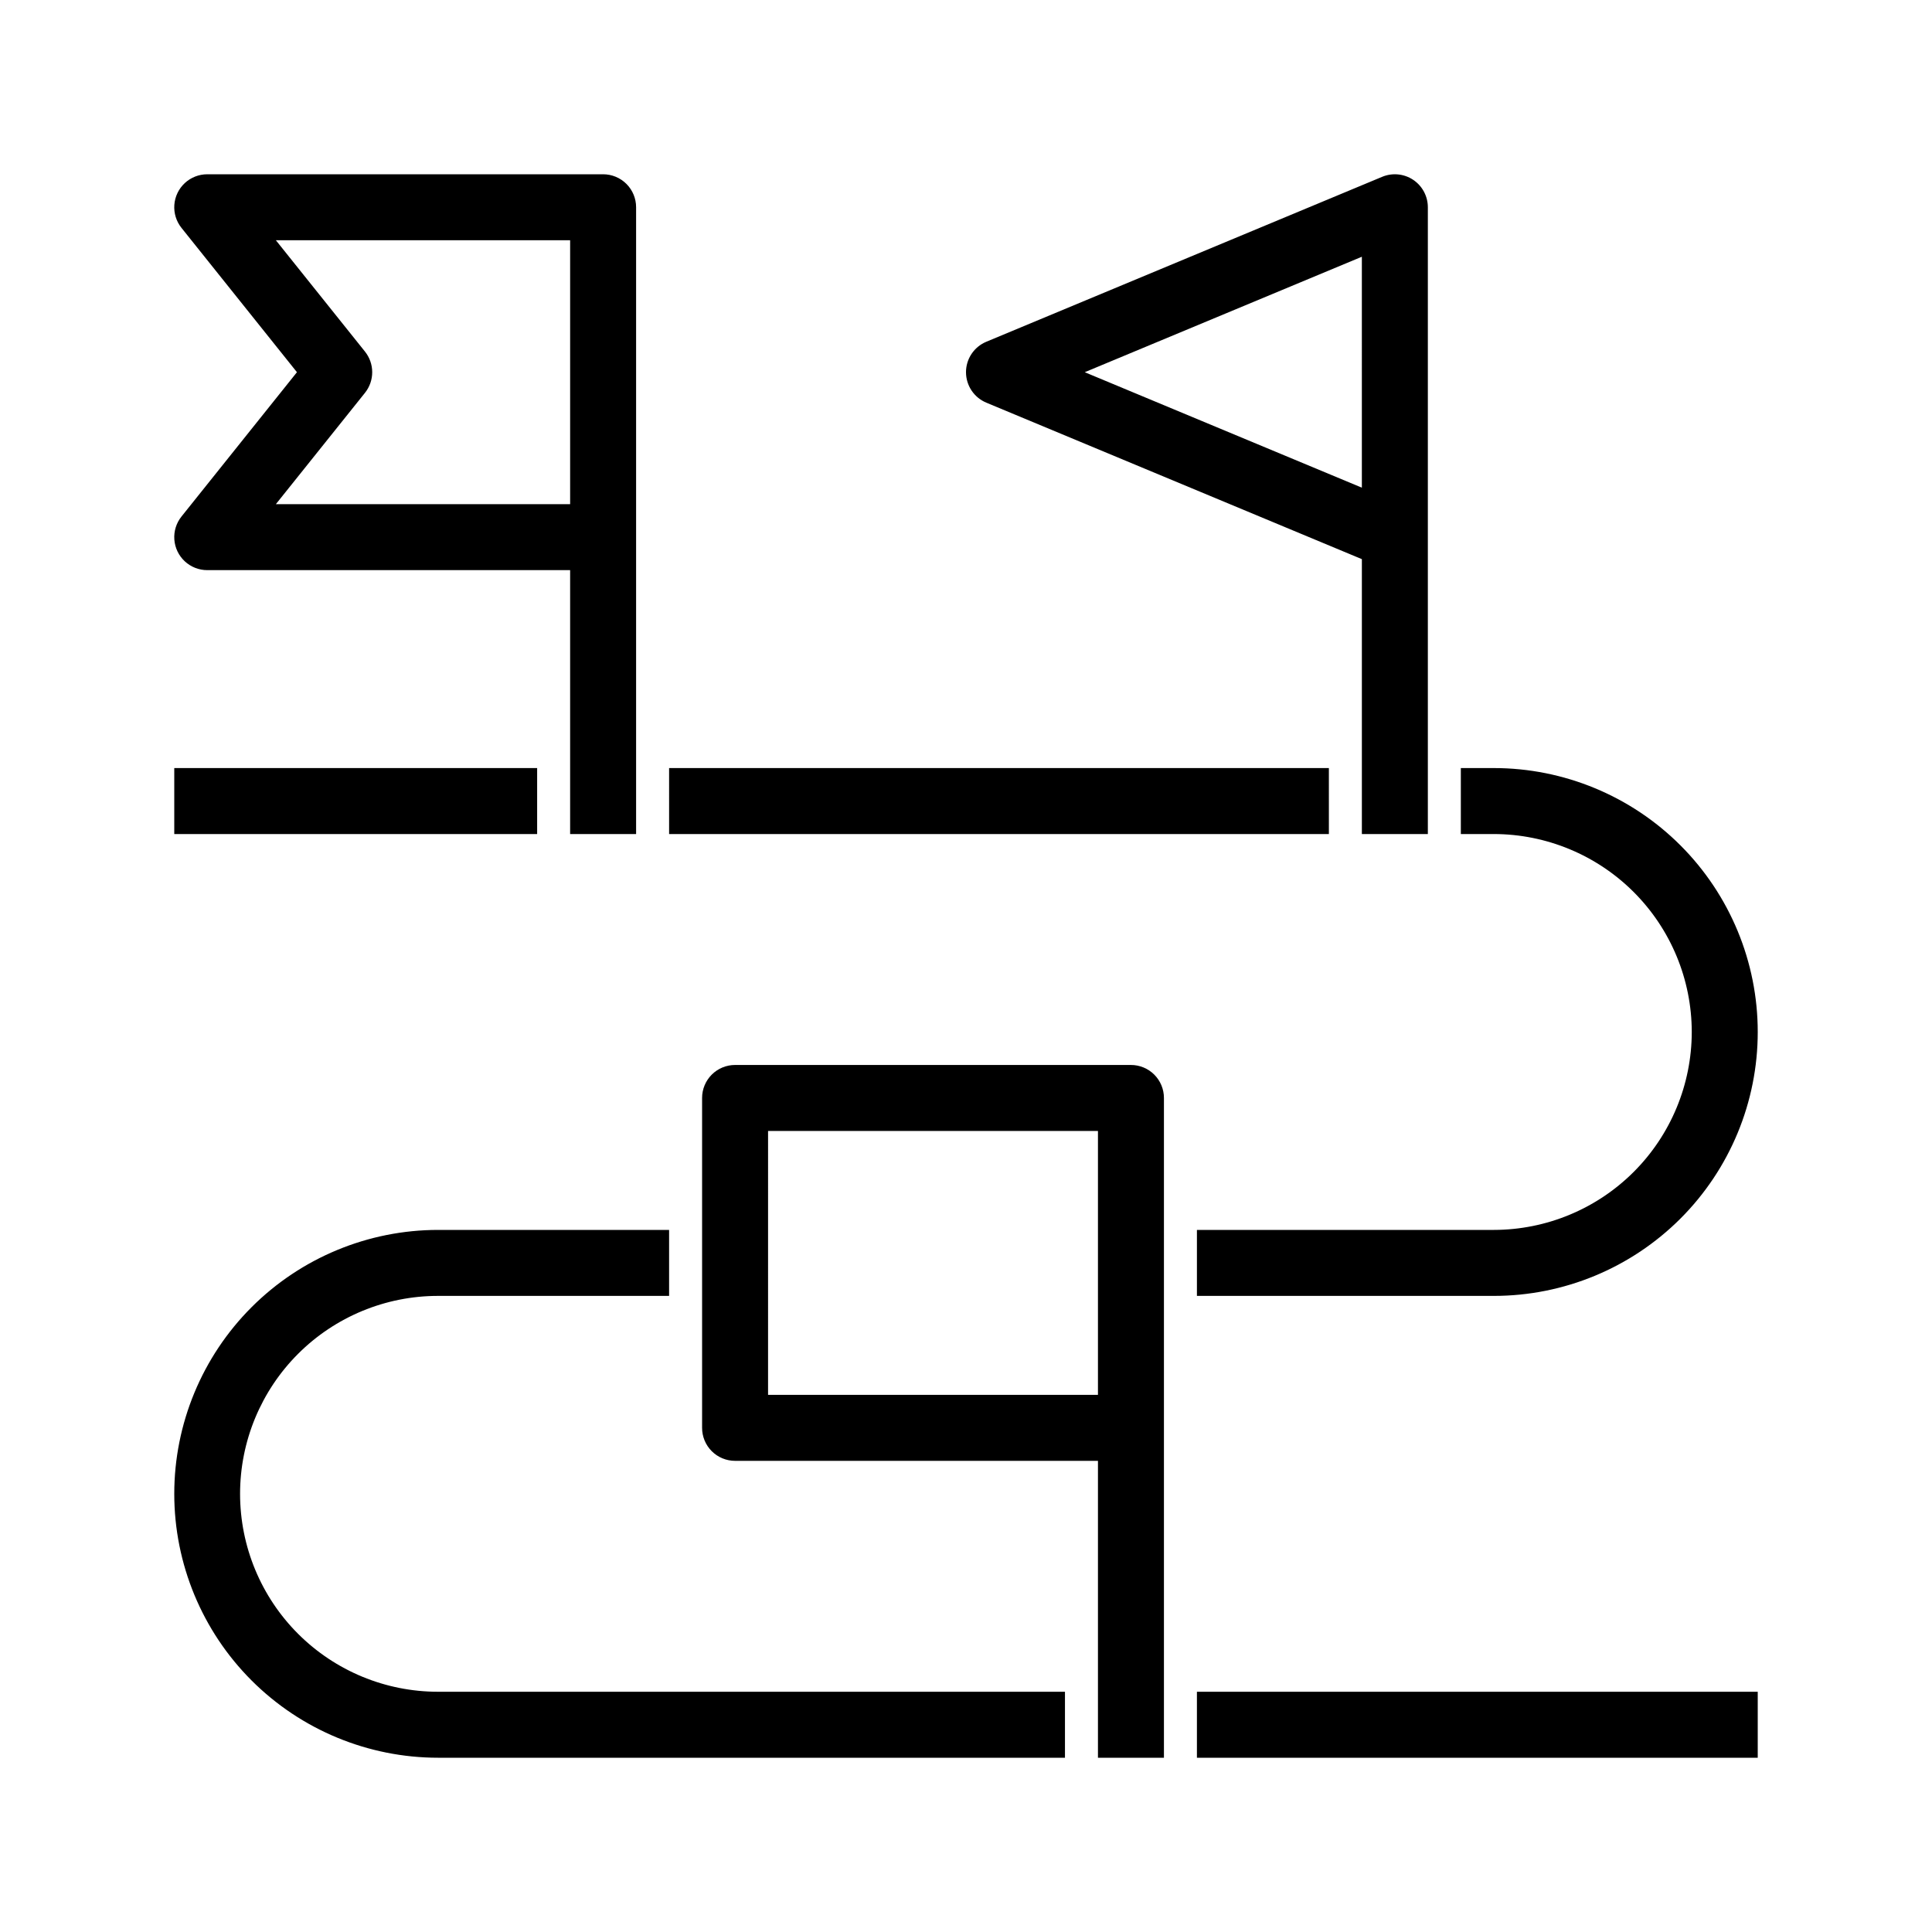 <?xml version="1.0" encoding="UTF-8"?>
<svg width="1200pt" height="1200pt" version="1.1" viewBox="0 0 1200 1200" xmlns="http://www.w3.org/2000/svg">
 <path d="m333.63 518.04h-225.39v-40.98h225.39zm491.76-40.98h-409.8l0.004 40.98h409.8zm225.39 163.92 0.004 0.004c-0.035 32.594-13 63.844-36.047 86.891-23.051 23.047-54.301 36.012-86.895 36.047h-184.41v40.98h184.41c43.477 0 85.168-17.27 115.91-48.012 30.738-30.738 48.012-72.434 48.012-115.91 0-43.477-17.273-85.168-48.012-115.91-30.742-30.742-72.434-48.012-115.91-48.012h-20.488v40.98h20.488c32.594 0.035 63.844 13 86.895 36.047 23.047 23.051 36.012 54.297 36.047 86.895zm-778.62 450.78h389.31v-40.98h-389.31c-32.625 0.031-63.922-12.91-87-35.969-23.078-23.059-36.047-54.344-36.047-86.969s12.969-63.91 36.047-86.969c23.078-23.059 54.375-36 87-35.973h143.43v-40.98h-143.43c-43.473 0-85.168 17.27-115.91 48.012-30.738 30.742-48.008 72.434-48.008 115.91 0 43.473 17.27 85.168 48.008 115.91 30.742 30.738 72.438 48.008 115.91 48.008zm471.27 0h348.33v-40.98h-348.33zm-630.71-770.93 71.715-89.645-71.715-89.645c-3.231-4.039-4.816-9.152-4.434-14.312 0.383-5.16 2.699-9.984 6.492-13.508 3.793-3.519 8.773-5.477 13.949-5.477h245.88c5.438 0 10.648 2.156 14.492 6s6 9.055 6 14.492v389.31h-40.98v-163.92h-225.39c-5.176 0-10.156-1.957-13.949-5.477-3.793-3.523-6.113-8.348-6.492-13.508-0.383-5.16 1.203-10.273 4.434-14.312zm58.629-7.684h182.77v-163.92h-182.77l55.348 69.152v0.004c2.906 3.633 4.488 8.148 4.488 12.805 0 4.652-1.582 9.172-4.488 12.805zm428.65-81.961c0-4.047 1.195-8 3.438-11.367 2.246-3.363 5.434-5.988 9.168-7.543l245.88-102.45h0.004c6.32-2.637 13.547-1.941 19.246 1.859 5.703 3.801 9.125 10.199 9.125 17.051v389.31h-40.98v-170.75l-233.27-97.199c-3.734-1.555-6.922-4.18-9.168-7.547-2.242-3.363-3.438-7.32-3.438-11.363zm73.758 0 172.12 71.715-0.004-143.43zm8.203 860.58v-184.41h-225.39c-5.434 0.004-10.648-2.152-14.492-5.996s-6-9.059-5.996-14.492v-204.9c-0.004-5.438 2.152-10.648 5.996-14.492s9.059-6.004 14.492-6h245.88c5.438-0.004 10.648 2.156 14.492 6s6 9.055 6 14.492v409.8zm0-225.39v-163.92h-204.9l-0.004 163.92z"/>
</svg>
